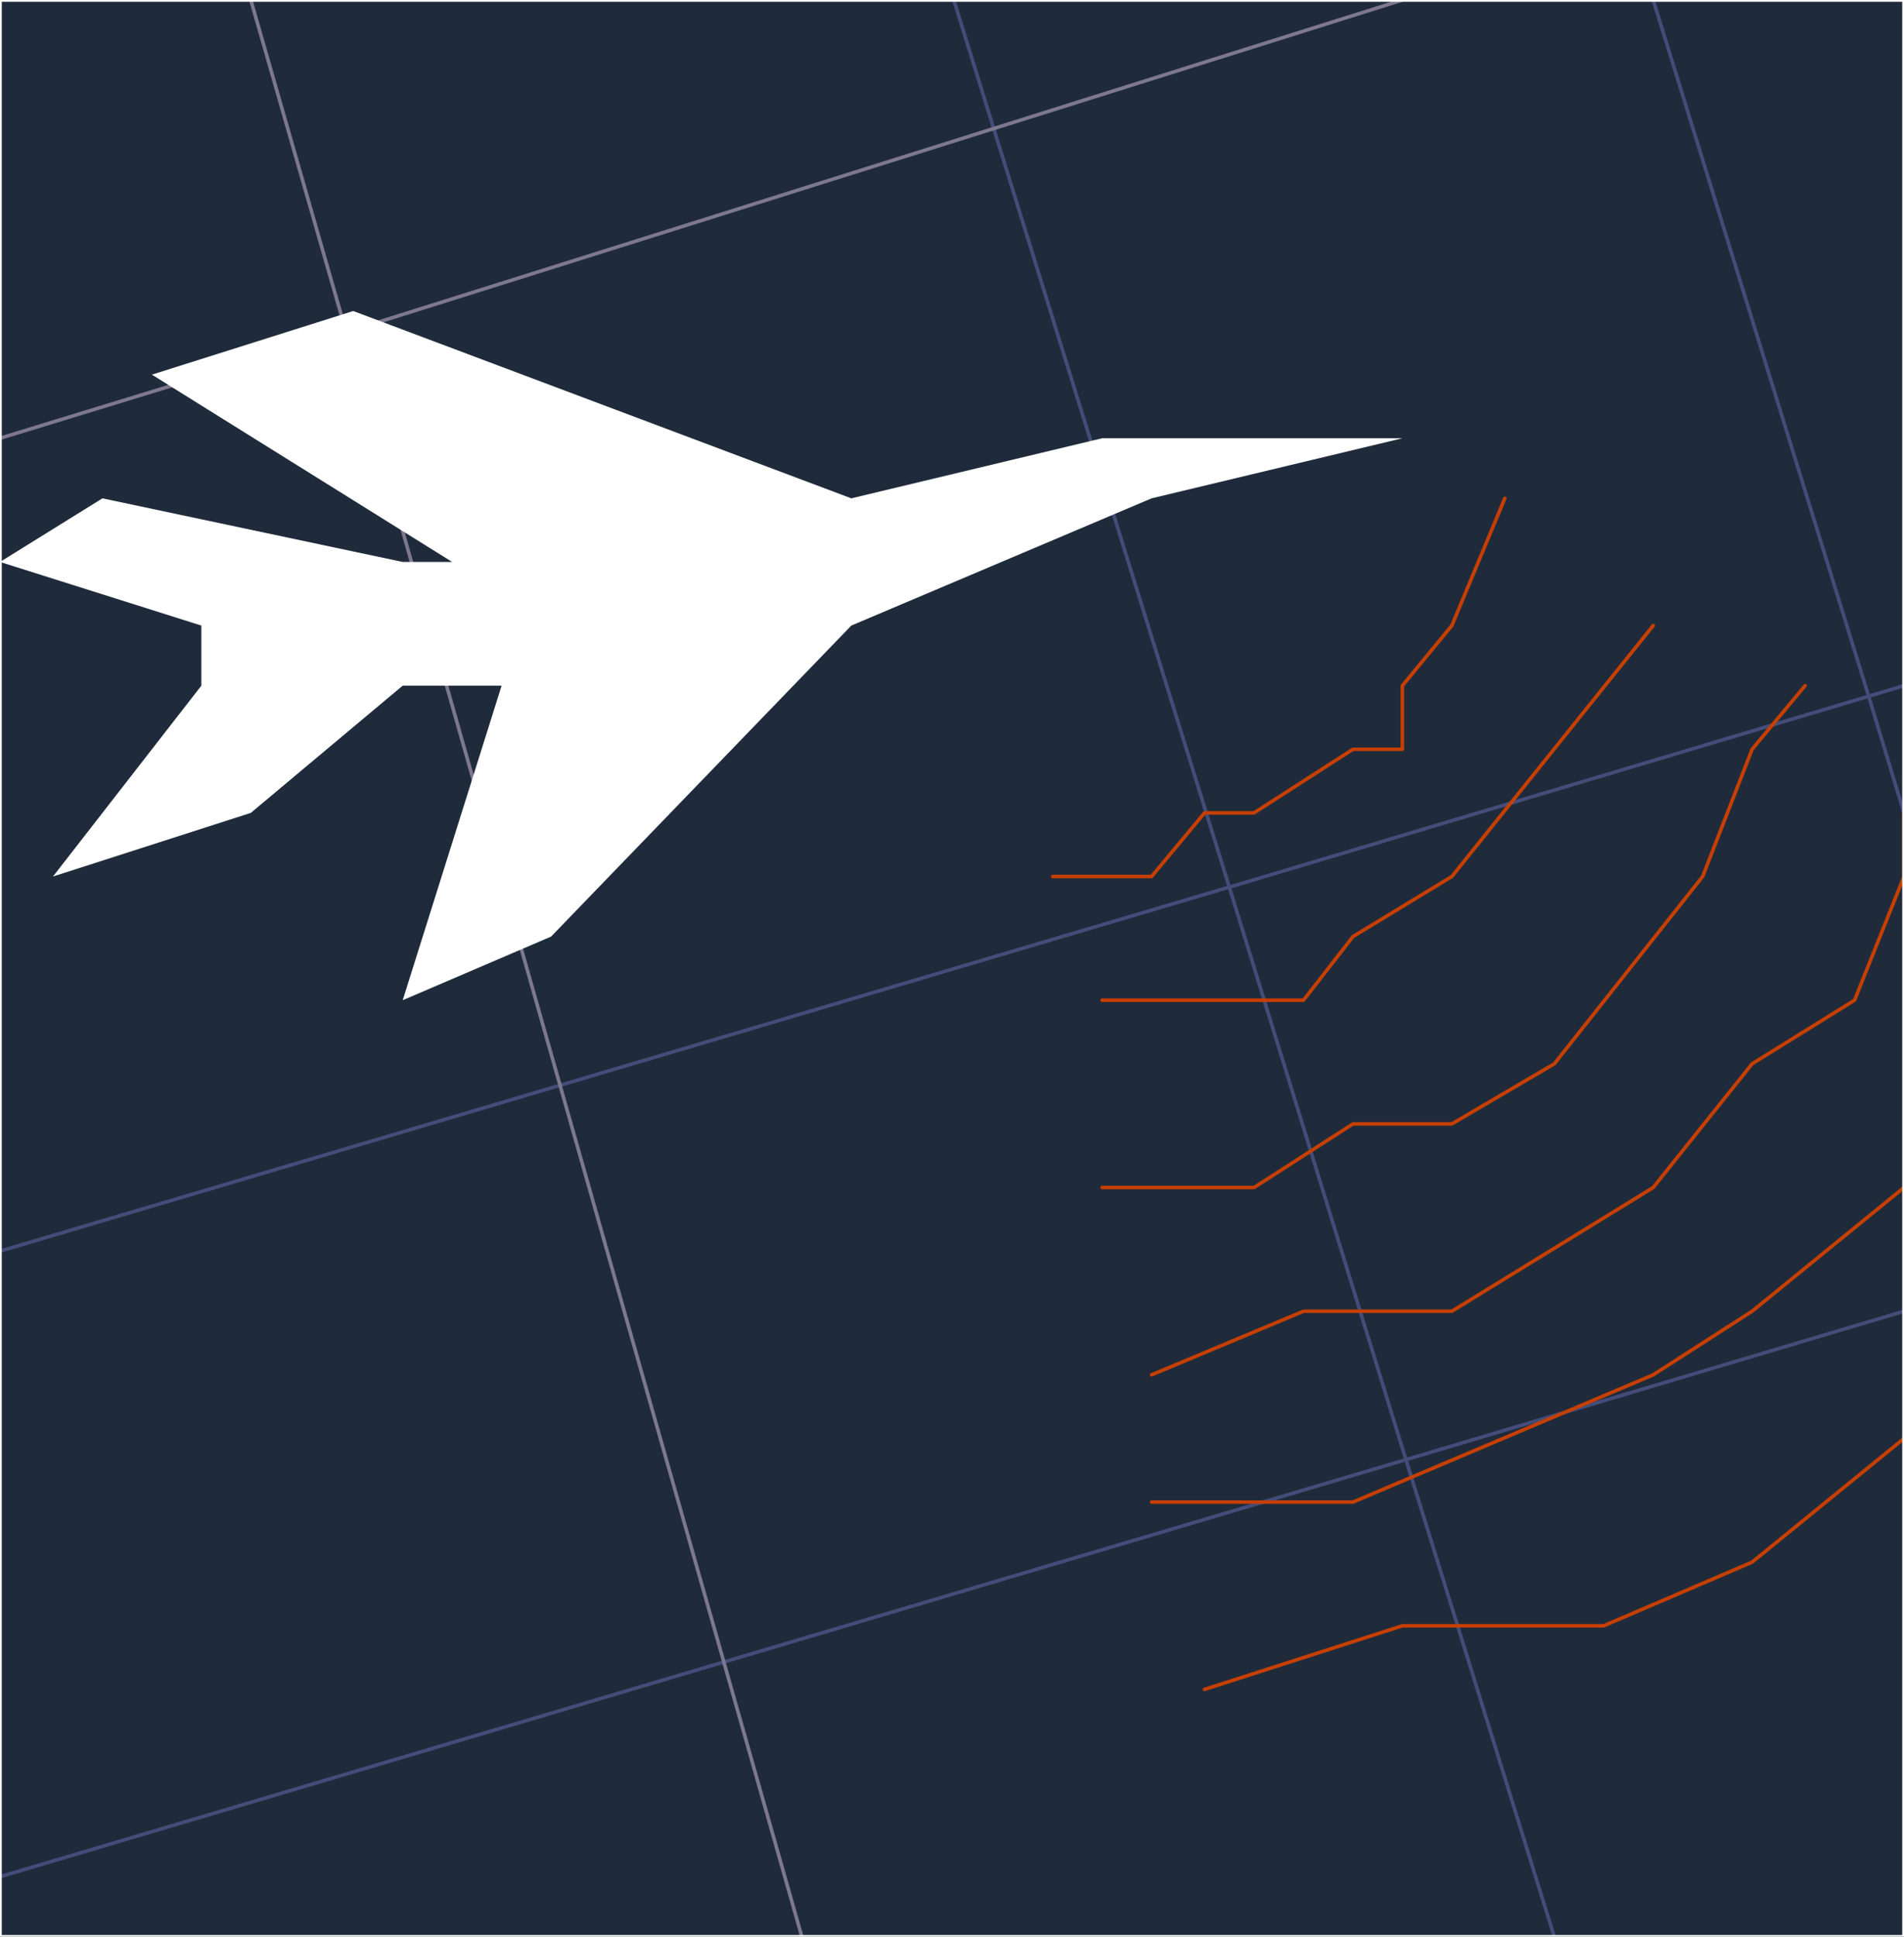 <?xml version="1.0" encoding="UTF-8" standalone="no"?>
<svg xmlns:xlink="http://www.w3.org/1999/xlink" height="27.4px" width="26.95px" xmlns="http://www.w3.org/2000/svg">
  <rect width="100%" height="100%" fill="#333333" stroke="none"/>
  <g transform="matrix(1.0, 0.0, 0.0, 1.0, 13.5, 13.7)">
    <path d="M-13.5 -13.7 L13.45 -13.7 13.45 13.7 -13.5 13.7 -13.5 -13.7" fill="#1f2b3b" fill-rule="evenodd" stroke="none"/>
    <path d="M13.45 -2.2 L12.95 -3.85 3.9 -1.15 6.4 6.95 13.45 4.85 M9.9 -13.7 L12.95 -3.85 13.45 -4.0 M-13.5 4.0 L3.9 -1.15 0.0 -13.7 M8.5 13.7 L6.4 6.95 -13.5 12.85" fill="none" stroke="#444d79" stroke-linecap="round" stroke-linejoin="round" stroke-width="0.05"/>
    <path d="M-2.15 13.7 L-8.6 -9.0 -13.5 -7.5 M-9.95 -13.7 L-8.6 -9.0 6.35 -13.7" fill="none" stroke="#7e788e" stroke-linecap="round" stroke-linejoin="round" stroke-width="0.05"/>
    <path d="M-1.45 -4.85 L-5.7 -0.45 -7.8 0.45 -6.4 -4.0 -7.8 -4.0 -9.95 -2.2 -12.75 -1.3 -10.65 -4.0 -10.65 -4.85 -13.5 -5.75 -12.05 -6.65 -7.8 -5.75 -7.1 -5.75 -11.35 -8.4 -8.5 -9.3 -1.45 -6.65 2.1 -7.5 6.35 -7.5 2.8 -6.65 -1.45 -4.85" fill="#ffffff" fill-rule="evenodd" stroke="none"/>
    <path d="M7.8 -6.65 L7.05 -4.85 6.35 -4.0 6.35 -3.1 5.65 -3.1 4.25 -2.2 3.55 -2.2 2.8 -1.3 1.4 -1.3 M12.05 -4.0 L11.3 -3.1 10.6 -1.3 8.5 1.35 7.05 2.2 5.65 2.2 4.25 3.1 2.1 3.1 M13.45 -2.2 L13.45 -1.3 12.75 0.45 11.3 1.35 9.9 3.1 7.05 4.85 4.95 4.85 2.8 5.75 M9.9 -4.85 L7.05 -1.3 5.65 -0.45 4.95 0.45 2.1 0.45 M13.45 6.65 L11.3 8.4 9.2 9.3 6.35 9.3 3.55 10.2 M13.45 3.1 L11.3 4.85 9.9 5.75 5.65 7.55 2.8 7.55" fill="none" stroke="#c73f00" stroke-linecap="round" stroke-linejoin="round" stroke-width="0.05"/>
    <path d="M-13.5 -13.7 L13.45 -13.7 13.45 13.7 -13.5 13.7 -13.5 -13.7 Z" fill="none" stroke="#ffffff" stroke-linecap="round" stroke-linejoin="round" stroke-width="0.05"/>
  </g>
</svg>
